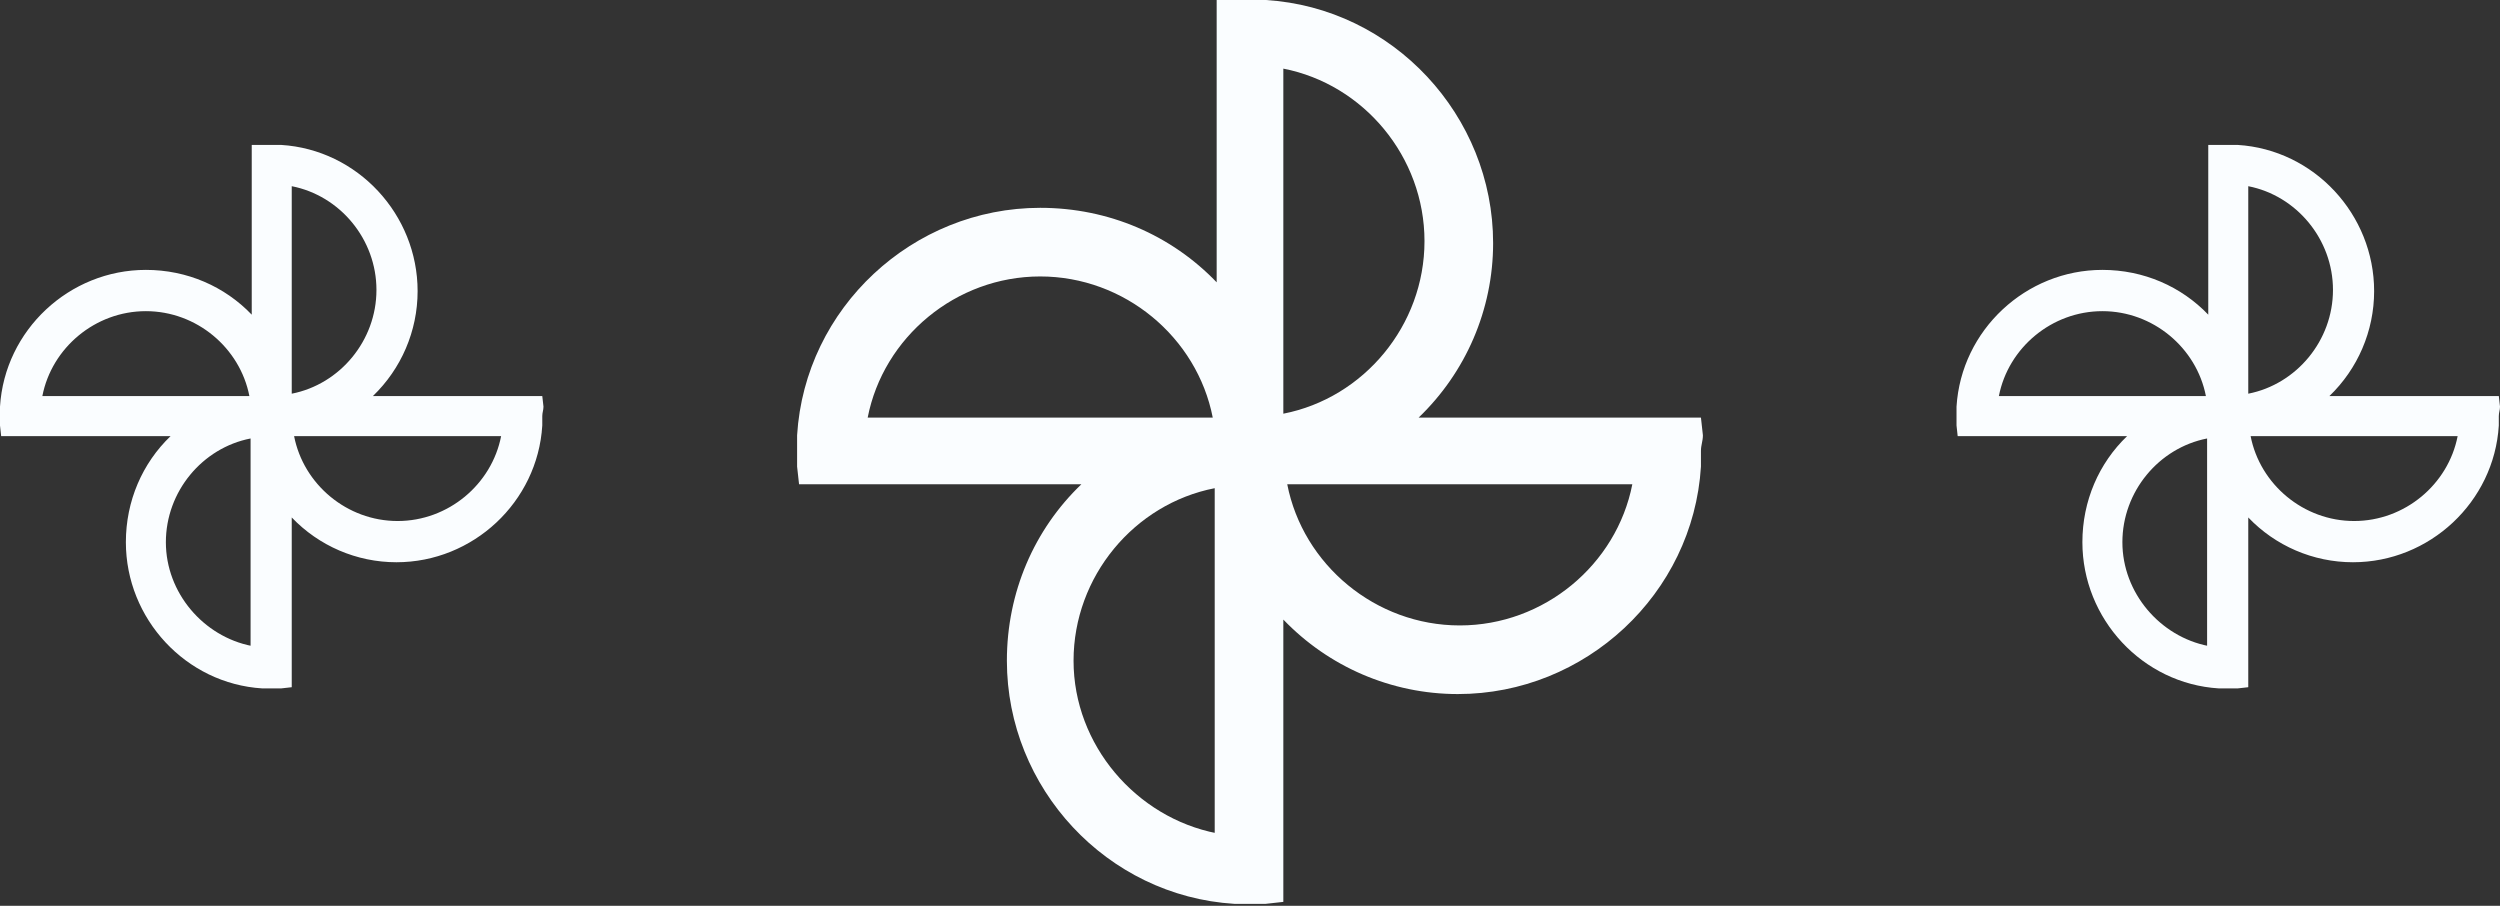 <svg width="69" height="25" viewBox="0 0 69 25" fill="none" xmlns="http://www.w3.org/2000/svg">
<rect x="0" y="0" width="69" height="25" fill="#333333" stroke="none"/>
<path d="M25 12.013L24.946 11.526H17.154C18.452 10.281 19.21 8.55 19.21 6.71C19.21 3.193 16.45 0.216 12.933 0C12.662 0 12.338 0 12.067 0H11.58V7.792C10.335 6.494 8.604 5.736 6.71 5.736C3.193 5.736 0.216 8.496 0 12.013C0 12.175 0 12.284 0 12.446C0 12.608 0 12.716 0 12.879L0.054 13.366H7.846C6.548 14.61 5.79 16.342 5.79 18.236C5.79 21.753 8.55 24.729 12.067 24.946C12.229 24.946 12.338 24.946 12.5 24.946C12.662 24.946 12.771 24.946 12.933 24.946L13.42 24.892V17.1C14.665 18.398 16.396 19.156 18.236 19.156C21.753 19.156 24.729 16.396 24.946 12.879C24.946 12.716 24.946 12.608 24.946 12.446C24.946 12.284 25 12.175 25 12.013ZM1.948 11.526C2.381 9.307 4.383 7.63 6.71 7.63C9.037 7.63 11.039 9.307 11.472 11.526H1.948ZM11.58 22.998C9.361 22.565 7.63 20.563 7.63 18.236C7.63 15.909 9.307 13.907 11.526 13.474V22.998H11.58ZM13.42 1.894C15.639 2.327 17.316 4.329 17.316 6.656C17.316 8.983 15.639 10.985 13.42 11.418V1.894ZM18.29 17.262C15.963 17.262 13.961 15.584 13.528 13.366H23.052C22.619 15.584 20.617 17.262 18.29 17.262Z" transform="translate(22)" fill="#FAFDFF"/>
<path d="M15 7.223L14.967 6.931H10.292C11.071 6.182 11.526 5.141 11.526 4.035C11.526 1.92 9.87 0.13 7.76 0C7.597 0 7.403 0 7.24 0H6.948V4.685C6.201 3.905 5.162 3.449 4.026 3.449C1.916 3.449 0.13 5.108 0 7.223C0 7.321 0 7.386 0 7.484C0 7.581 0 7.646 0 7.744L0.032 8.037H4.708C3.929 8.785 3.474 9.826 3.474 10.965C3.474 13.08 5.13 14.87 7.24 15C7.338 15 7.403 15 7.5 15C7.597 15 7.662 15 7.76 15L8.052 14.967V10.282C8.799 11.063 9.838 11.518 10.942 11.518C13.052 11.518 14.838 9.859 14.967 7.744C14.967 7.646 14.967 7.581 14.967 7.484C14.967 7.386 15 7.321 15 7.223ZM1.169 6.931C1.429 5.597 2.63 4.588 4.026 4.588C5.422 4.588 6.623 5.597 6.883 6.931H1.169ZM6.948 13.829C5.617 13.568 4.578 12.364 4.578 10.965C4.578 9.566 5.584 8.362 6.916 8.102V13.829H6.948ZM8.052 1.139C9.383 1.399 10.39 2.603 10.39 4.002C10.39 5.401 9.383 6.605 8.052 6.866V1.139ZM10.974 10.38C9.578 10.38 8.377 9.371 8.117 8.037H13.831C13.571 9.371 12.37 10.38 10.974 10.38Z" transform="translate(54 4)" fill="#FAFDFF"/>
<path d="M15 7.223L14.967 6.931H10.292C11.071 6.182 11.526 5.141 11.526 4.035C11.526 1.92 9.87 0.13 7.76 0C7.597 0 7.403 0 7.24 0H6.948V4.685C6.201 3.905 5.162 3.449 4.026 3.449C1.916 3.449 0.13 5.108 0 7.223C0 7.321 0 7.386 0 7.484C0 7.581 0 7.646 0 7.744L0.032 8.037H4.708C3.929 8.785 3.474 9.826 3.474 10.965C3.474 13.08 5.13 14.87 7.24 15C7.338 15 7.403 15 7.5 15C7.597 15 7.662 15 7.76 15L8.052 14.967V10.282C8.799 11.063 9.838 11.518 10.942 11.518C13.052 11.518 14.838 9.859 14.967 7.744C14.967 7.646 14.967 7.581 14.967 7.484C14.967 7.386 15 7.321 15 7.223ZM1.169 6.931C1.429 5.597 2.63 4.588 4.026 4.588C5.422 4.588 6.623 5.597 6.883 6.931H1.169ZM6.948 13.829C5.617 13.568 4.578 12.364 4.578 10.965C4.578 9.566 5.584 8.362 6.916 8.102V13.829H6.948ZM8.052 1.139C9.383 1.399 10.39 2.603 10.39 4.002C10.39 5.401 9.383 6.605 8.052 6.866V1.139ZM10.974 10.38C9.578 10.38 8.377 9.371 8.117 8.037H13.831C13.571 9.371 12.37 10.38 10.974 10.38Z" transform="translate(0 4)" fill="#FAFDFF"/>
</svg>
